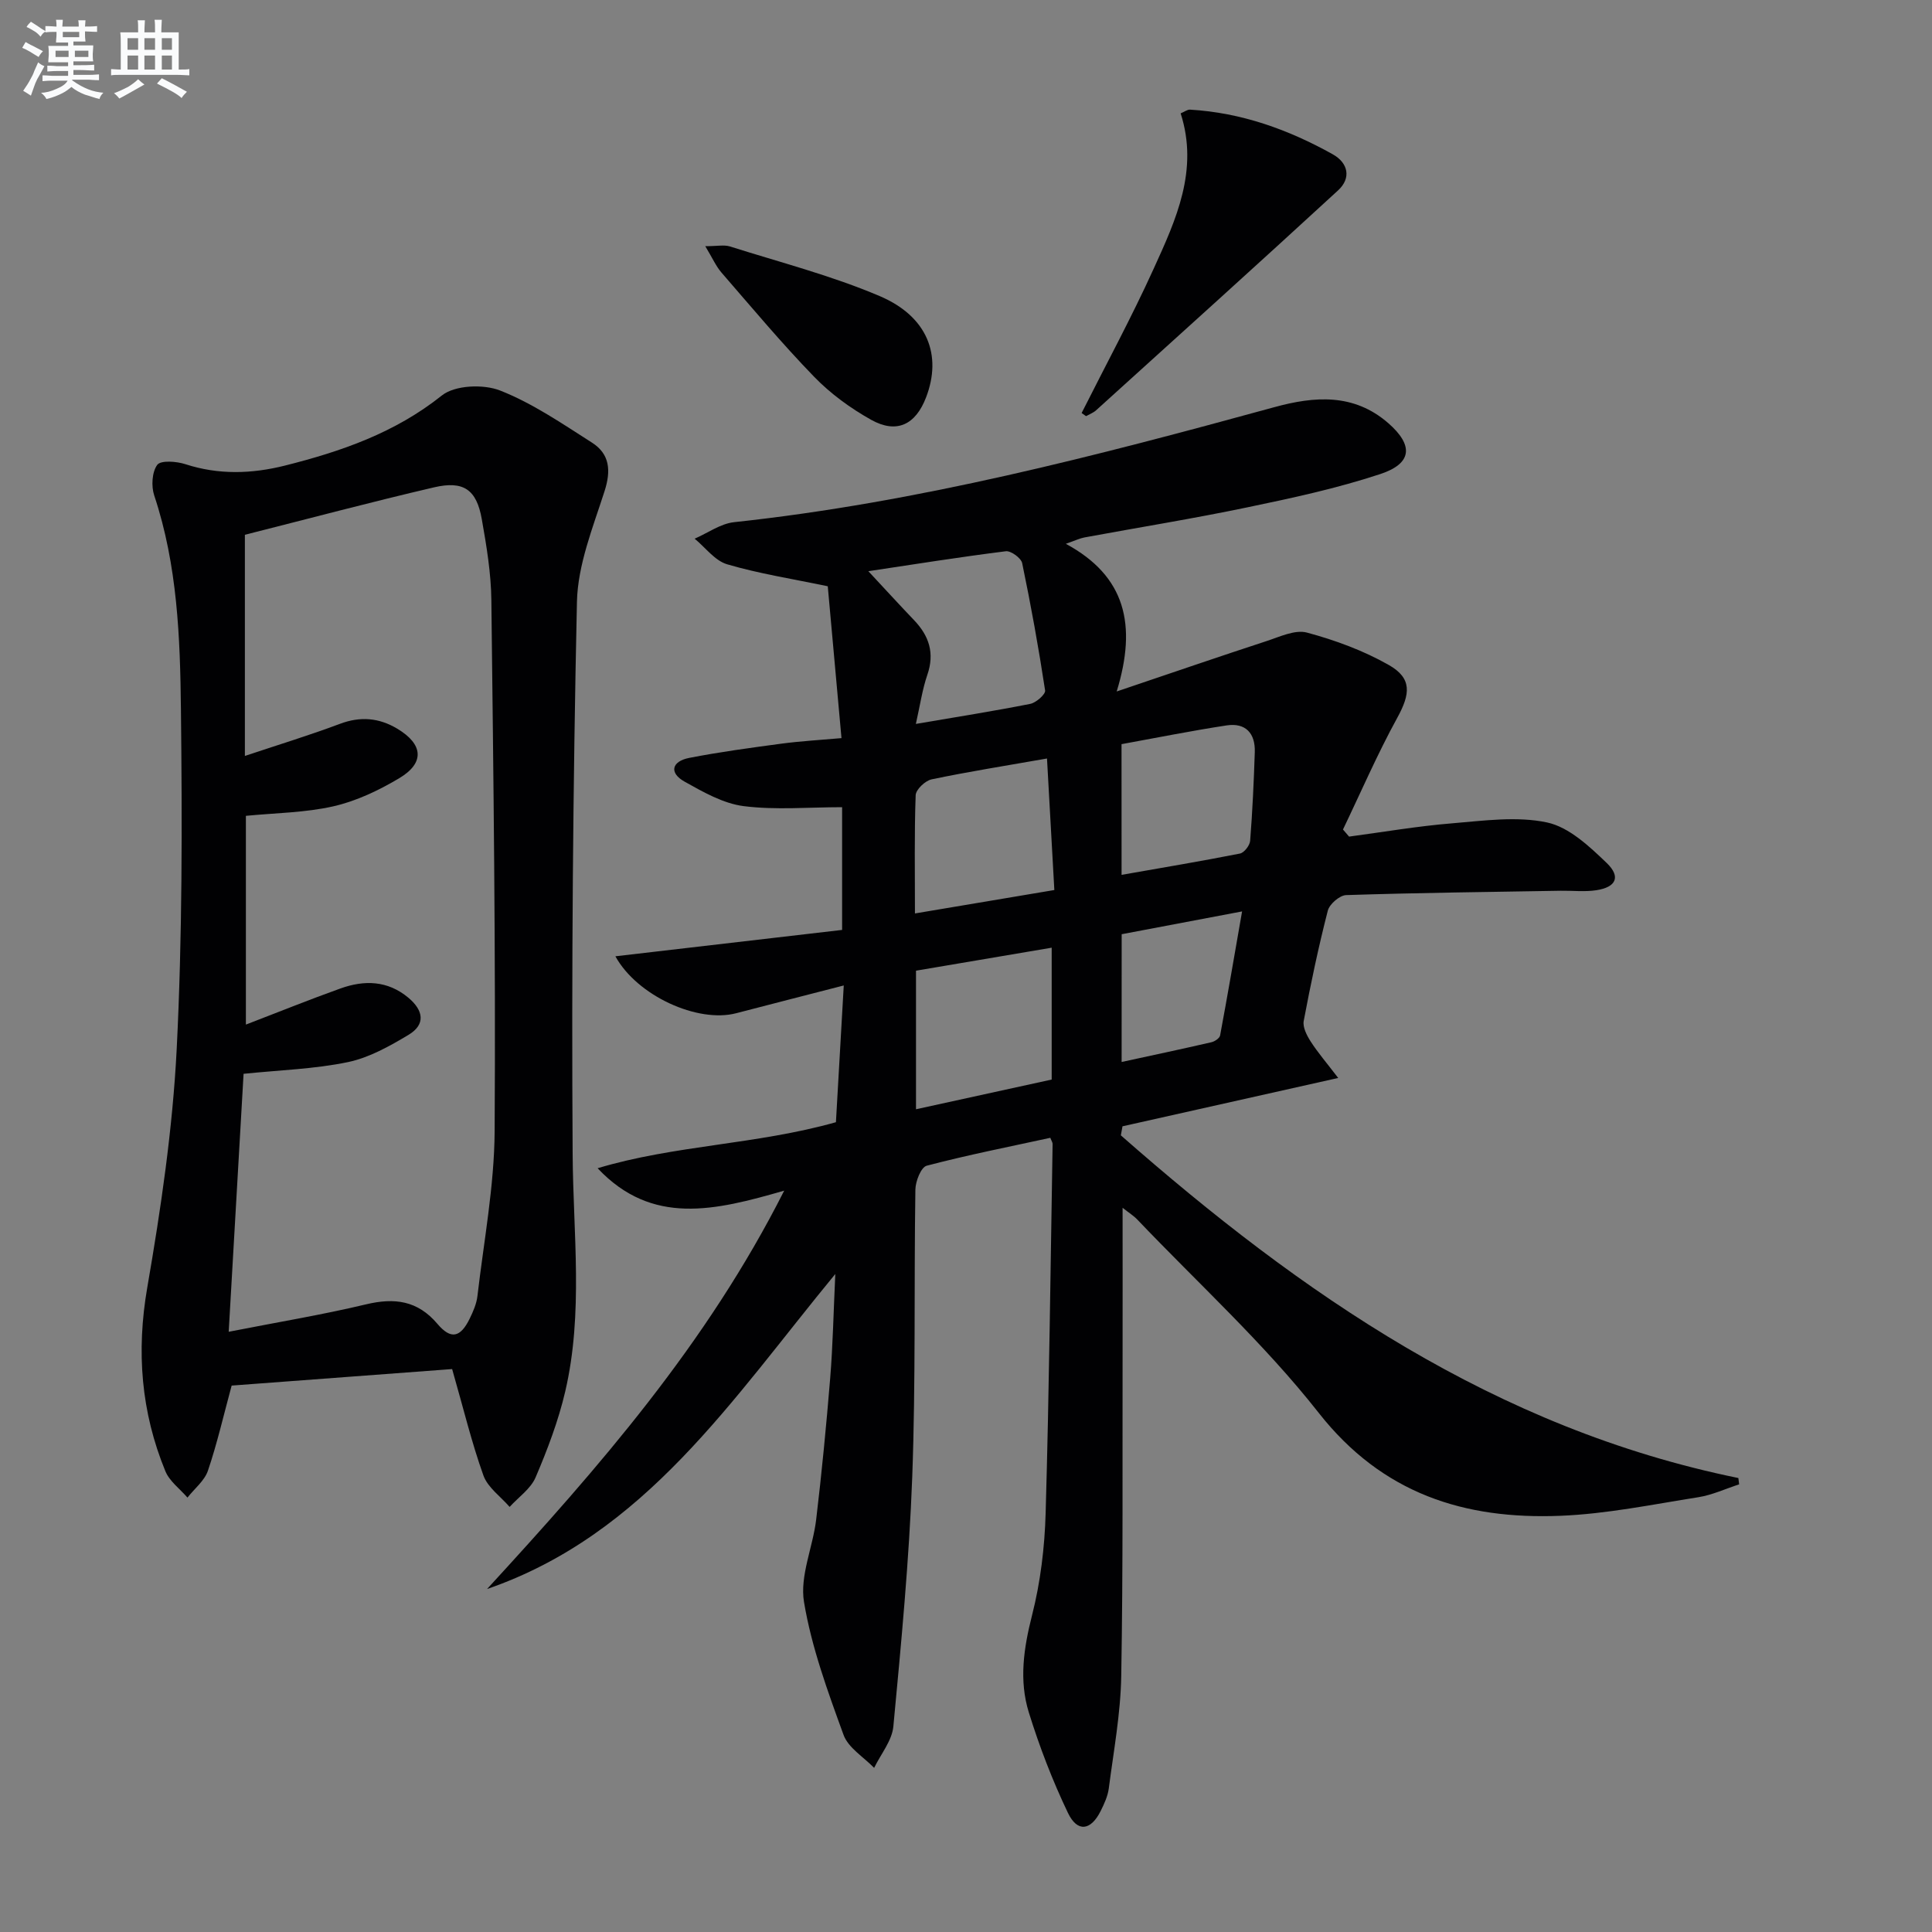 <svg enable-background="new 0 0 400 400" viewBox="0 0 400 400" xmlns="http://www.w3.org/2000/svg"><rect x="0" y="0" width="400" height="400" fill="#808080" stroke="none"/><g fill="#010103"><path d="m100.84 328.99c23.07-25.12 45.43-50.62 61.52-82.48-14.34 4.14-27.37 7.32-38.63-4.64 15.97-4.8 32.79-4.87 49.34-9.53.52-9.12 1.05-18.32 1.62-28.31-7.94 2.05-15.12 3.88-22.28 5.75-7.94 2.07-20.48-3.58-25-11.79 15.82-1.84 31.4-3.65 46.94-5.46 0-9.06 0-17.02 0-25.41-6.96 0-13.76.62-20.38-.22-4.23-.54-8.37-2.91-12.22-5.06-3.34-1.87-2.61-4.23.92-4.92 6.34-1.24 12.76-2.1 19.17-2.96 3.92-.52 7.87-.74 12.38-1.14-1-11.05-1.97-21.73-2.84-31.44-7.41-1.55-14.25-2.61-20.84-4.55-2.54-.75-4.5-3.48-6.72-5.3 2.72-1.18 5.36-3.12 8.17-3.42 38.11-4.09 75.02-13.73 111.85-23.81 8.31-2.28 16.45-2.91 23.58 3.3 5.25 4.58 5.01 8.35-1.65 10.55-8.94 2.95-18.23 4.96-27.47 6.88-11.2 2.34-22.51 4.16-33.77 6.24-.94.17-1.83.61-3.86 1.32 12.36 6.68 14.77 16.75 10.53 30.57 11.43-3.86 21.2-7.22 31.02-10.43 2.73-.89 5.91-2.42 8.37-1.76 5.84 1.57 11.69 3.72 16.93 6.7 4.88 2.77 4.48 6 1.76 10.96-4.12 7.5-7.52 15.39-11.23 23.11.42.49.84.98 1.26 1.47 7.11-.95 14.19-2.17 21.33-2.75 6.55-.54 13.4-1.51 19.66-.18 4.55.97 8.78 4.96 12.37 8.41 2.96 2.86 1.91 5-2.16 5.62-2.41.37-4.92.07-7.39.11-14.8.25-29.61.42-44.41.9-1.34.04-3.45 1.86-3.8 3.21-1.94 7.55-3.55 15.19-4.99 22.85-.24 1.29.64 3 1.43 4.23 1.49 2.32 3.31 4.43 5.71 7.57-15.58 3.49-30.12 6.75-44.66 10.01-.11.62-.23 1.25-.34 1.87 37.38 32.86 77.61 60.71 127.85 70.95.05.44.11.87.16 1.31-2.81.91-5.55 2.2-8.43 2.66-9.5 1.5-19.02 3.47-28.59 3.85-19.84.79-36.84-4.53-50.04-21.33-11.25-14.32-24.91-26.75-37.53-39.99-.77-.81-1.75-1.41-3.06-2.45 0 10.22.02 19.93 0 29.64-.05 22.46.11 44.92-.28 67.37-.14 7.76-1.58 15.5-2.58 23.22-.21 1.6-.95 3.19-1.68 4.66-2.04 4.08-4.82 4.48-6.78.38-3.2-6.69-5.89-13.69-8.09-20.78-2.06-6.63-1.07-13.3.66-20.11 1.75-6.87 2.62-14.09 2.82-21.19.73-25.46 1.01-50.93 1.44-76.4.01-.3-.22-.61-.47-1.28-8.51 1.86-17.13 3.55-25.6 5.78-1.17.31-2.32 3.23-2.34 4.96-.3 19.82.08 39.66-.65 59.46-.64 17.25-2.29 34.47-3.91 51.67-.28 2.96-2.6 5.73-3.98 8.58-2.18-2.26-5.37-4.15-6.34-6.85-3.27-8.99-6.62-18.12-8.18-27.49-.9-5.4 1.84-11.33 2.52-17.08 1.16-9.73 2.1-19.48 2.9-29.24.55-6.73.68-13.5 1.06-21.59-21.41 25.97-39.32 53.92-72.1 65.22zm88.78-179.11c8.67-1.48 16.21-2.67 23.68-4.15 1.22-.24 3.19-1.99 3.08-2.77-1.34-8.83-2.93-17.62-4.75-26.37-.22-1.05-2.33-2.59-3.38-2.46-9.57 1.2-19.1 2.72-28.47 4.13 3.36 3.6 6.38 6.91 9.47 10.14 3.11 3.26 4.29 6.82 2.75 11.3-1.05 3.06-1.51 6.32-2.38 10.18zm.03 51.09v28.69c9.65-2.11 18.9-4.14 28.09-6.15 0-9.31 0-18.06 0-27.3-9.57 1.62-18.8 3.18-28.09 4.76zm27.12-43.93c-8.65 1.52-16.32 2.73-23.9 4.32-1.32.28-3.24 2.1-3.29 3.27-.29 7.94-.15 15.9-.15 24.49 9.83-1.65 19.05-3.2 28.86-4.85-.51-9.13-1-17.84-1.52-27.23zm15.44 24.09c8.57-1.51 16.56-2.84 24.5-4.41.88-.17 2.05-1.68 2.12-2.65.48-6.1.76-12.23.96-18.35.13-3.9-1.9-6.13-5.84-5.53-7.29 1.11-14.53 2.57-21.75 3.88.01 9.22.01 17.81.01 27.06zm.01 38.74c6.37-1.38 12.49-2.68 18.6-4.09.69-.16 1.68-.83 1.79-1.4 1.56-8.36 2.99-16.74 4.55-25.68-8.92 1.69-16.95 3.21-24.93 4.72-.01 9.07-.01 17.66-.01 26.45z"/><path d="m93.61 283.45c-14.81 1.11-30.3 2.27-45.65 3.42-1.69 6.23-3.01 12.02-4.91 17.62-.71 2.09-2.79 3.72-4.24 5.57-1.56-1.81-3.71-3.37-4.57-5.46-5.04-12.26-6.04-24.8-3.75-38.03 2.82-16.31 5.25-32.81 6.09-49.32 1.18-23.41 1.14-46.9.88-70.35-.16-14.9-.72-29.9-5.53-44.32-.64-1.92-.47-4.85.63-6.34.73-.98 3.98-.73 5.81-.14 6.9 2.25 13.79 2.01 20.64.29 11.64-2.93 22.77-6.77 32.47-14.51 2.7-2.15 8.61-2.39 12.08-1.02 6.71 2.64 12.85 6.86 19 10.78 3.69 2.36 3.98 5.78 2.6 10.07-2.41 7.5-5.54 15.22-5.71 22.9-.83 38.1-1.13 76.22-.89 114.32.1 16.43 2.25 32.9-1.53 49.14-1.42 6.09-3.68 12.04-6.14 17.8-1.01 2.37-3.54 4.1-5.38 6.12-1.86-2.15-4.52-4.01-5.42-6.5-2.44-6.81-4.14-13.89-6.48-22.04zm-46.26-7.72c10.29-2.02 19.44-3.53 28.44-5.68 5.91-1.41 10.68-.79 14.78 4.05 2.78 3.28 4.75 2.85 6.68-1.1.72-1.48 1.42-3.08 1.6-4.69 1.32-11.36 3.49-22.74 3.56-34.12.23-36.64-.25-73.28-.68-109.91-.06-5.61-1-11.25-1.98-16.79-1.08-6.12-3.76-8.02-9.89-6.59-13.04 3.04-25.99 6.49-39.16 9.82v45.79c6.92-2.31 13.37-4.28 19.66-6.64 4.25-1.6 8.11-1.27 11.91 1.01 5.34 3.2 5.71 7.05.42 10.22-4.22 2.52-8.88 4.74-13.63 5.83-5.88 1.34-12.06 1.38-18.15 1.98v43.22c6.88-2.64 13.18-5.19 19.58-7.48 4.94-1.77 9.76-1.67 14.06 1.92 3.1 2.59 3.64 5.51.05 7.67-3.93 2.36-8.17 4.74-12.57 5.66-6.87 1.43-14 1.64-21.6 2.42-.99 17.04-2 34.52-3.08 53.41z"/><path d="m223.94 85.51c5.01-9.97 10.34-19.8 14.95-29.95 4.59-10.08 9.33-20.34 5.55-32.09.78-.32 1.38-.8 1.94-.77 10.62.62 20.38 4.12 29.56 9.25 3.2 1.79 3.86 4.93 1.09 7.47-16.61 15.28-33.38 30.39-50.11 45.54-.58.52-1.37.81-2.07 1.2-.29-.21-.6-.43-.91-.65z"/><path d="m146.02 50.97c2.5 0 3.91-.32 5.09.05 10.39 3.29 21.03 6.03 31.02 10.28 9.93 4.23 12.95 12.26 9.6 20.98-2.17 5.66-6.08 7.58-11.36 4.64-4.28-2.39-8.42-5.41-11.82-8.92-6.69-6.9-12.87-14.3-19.17-21.56-1.14-1.32-1.87-3-3.36-5.47z"/></g><path d="m6.8 9.5c.6.3 1.3.7 2.1 1.1-.4.4-.7.8-.9 1.2-.7-.4-1.3-.8-1.8-1.1s-1.1-.6-1.6-.8c.2-.4.5-.8.7-1.2.4.2.8.5 1.5.8zm.9 6.9c-.3.6-.5 1.1-.7 1.7s-.4 1.1-.6 1.7c-.6-.4-1.1-.7-1.6-1 .7-1 1.2-1.8 1.5-2.4.3-.5.6-1.1.8-1.7.3-.6.5-1.2.8-1.8.3.3.8.6 1.3.8-.7 1.3-1.2 2.2-1.5 2.7zm.1-11c.4.3 1 .7 1.7 1.1-.5.2-.8.6-1.1 1.1-.5-.6-1-1-1.4-1.2s-.9-.6-1.5-.8c.2-.4.5-.7.9-1.1.5.3.9.6 1.4.9zm10.5 13.1c1 .4 2 .6 3.1.7-.4.4-.7.8-.8 1.3-.9-.2-1.9-.6-3-.9-1-.4-2-.9-2.8-1.6-.5.4-1.1.9-1.9 1.3s-1.9.9-3.3 1.2c-.1-.3-.5-.8-1.1-1.3 1 0 2.1-.3 3.2-.8 1.2-.5 1.9-1 2.3-1.7h-3.2c-.4 0-1 0-2 .1v-1.2c1 0 1.7.1 2 .1h3.3v-1h-2.3c-.2 0-.9 0-2 .1v-1.2c1.2 0 1.9.1 2 .1h2.3v-.8h-4.1c0-.7.1-1.2.1-1.6 0-.5 0-1.1-.1-1.8h4.1v-.7h-2.5c0-.6.1-1.1.1-1.6v-.6h-.5c-.4 0-1 0-1.8.1v-1.3c1.2 0 1.9.1 2.1.1h.2c0-.3 0-.8-.1-1.4h1.4c0 .6-.1 1-.1 1.4h3.4c0-.4 0-.8-.1-1.3h1.5c0 .4-.1.9-.1 1.3.7 0 1.5 0 2.5-.1v1.2c-1 0-1.8-.1-2.5-.1v.6c0 .3 0 .8.1 1.5h-2.5v.8h4.1c0 .8-.1 1.3-.1 1.8s0 1 .1 1.5h-4.1v.8h1.4c.8 0 1.8 0 2.9-.1v1.2c-1 0-1.9-.1-2.8-.1h-1.5v1h3.2c.3 0 1 0 2.1-.1v1.2c-1.1 0-1.8-.1-2.1-.1h-3.4l-.1.1c1.4 1 2.4 1.5 3.4 1.9zm-4.1-6.7v-1.3h-2.7v1.3zm2.2-4.1v-1.1h-3.4v1.1zm1.9 4.1v-1.3h-2.8v1.3z" fill="#fafbfc"/><path d="m37 6.7v2.3 5.4c1 0 1.8 0 2.2-.1v1.3c-.6 0-1.5-.1-2.5-.1h-11.9c-.7 0-1.3 0-1.8.1v-1.3c.5 0 1.1.1 2 .1v-5.2c0-1 0-1.8-.1-2.5h3.7c0-1.3 0-2.1-.1-2.5h1.5c0 .4-.1 1.3-.1 2.5h2.2c0-1.2 0-2.1-.1-2.6h1.5c0 .4-.1 1.3-.1 2.6zm-12.3 13.7c-.3-.4-.7-.8-1.1-1.1 1.1-.4 2.1-.9 2.9-1.3.8-.5 1.5-1 2.1-1.6.4.4.9.8 1.3 1.1-2.5 1.4-4.2 2.4-5.2 2.9zm3.9-10.1v-2.4h-2.2v2.4zm0 4.1v-2.9h-2.2v2.9zm3.5-4.1v-2.4h-2.2v2.4zm0 4.1v-2.9h-2.2v2.9zm.4 2.9 1-1.1c.6.3 1.4.7 2.5 1.3s2 1.1 2.7 1.5c-.4.4-.8.8-1.1 1.3-.8-.8-2.5-1.7-5.1-3zm3.1-7v-2.4h-2.1v2.4zm0 4.1v-2.9h-2.1v2.9z" fill="#fafbfc"/></svg>